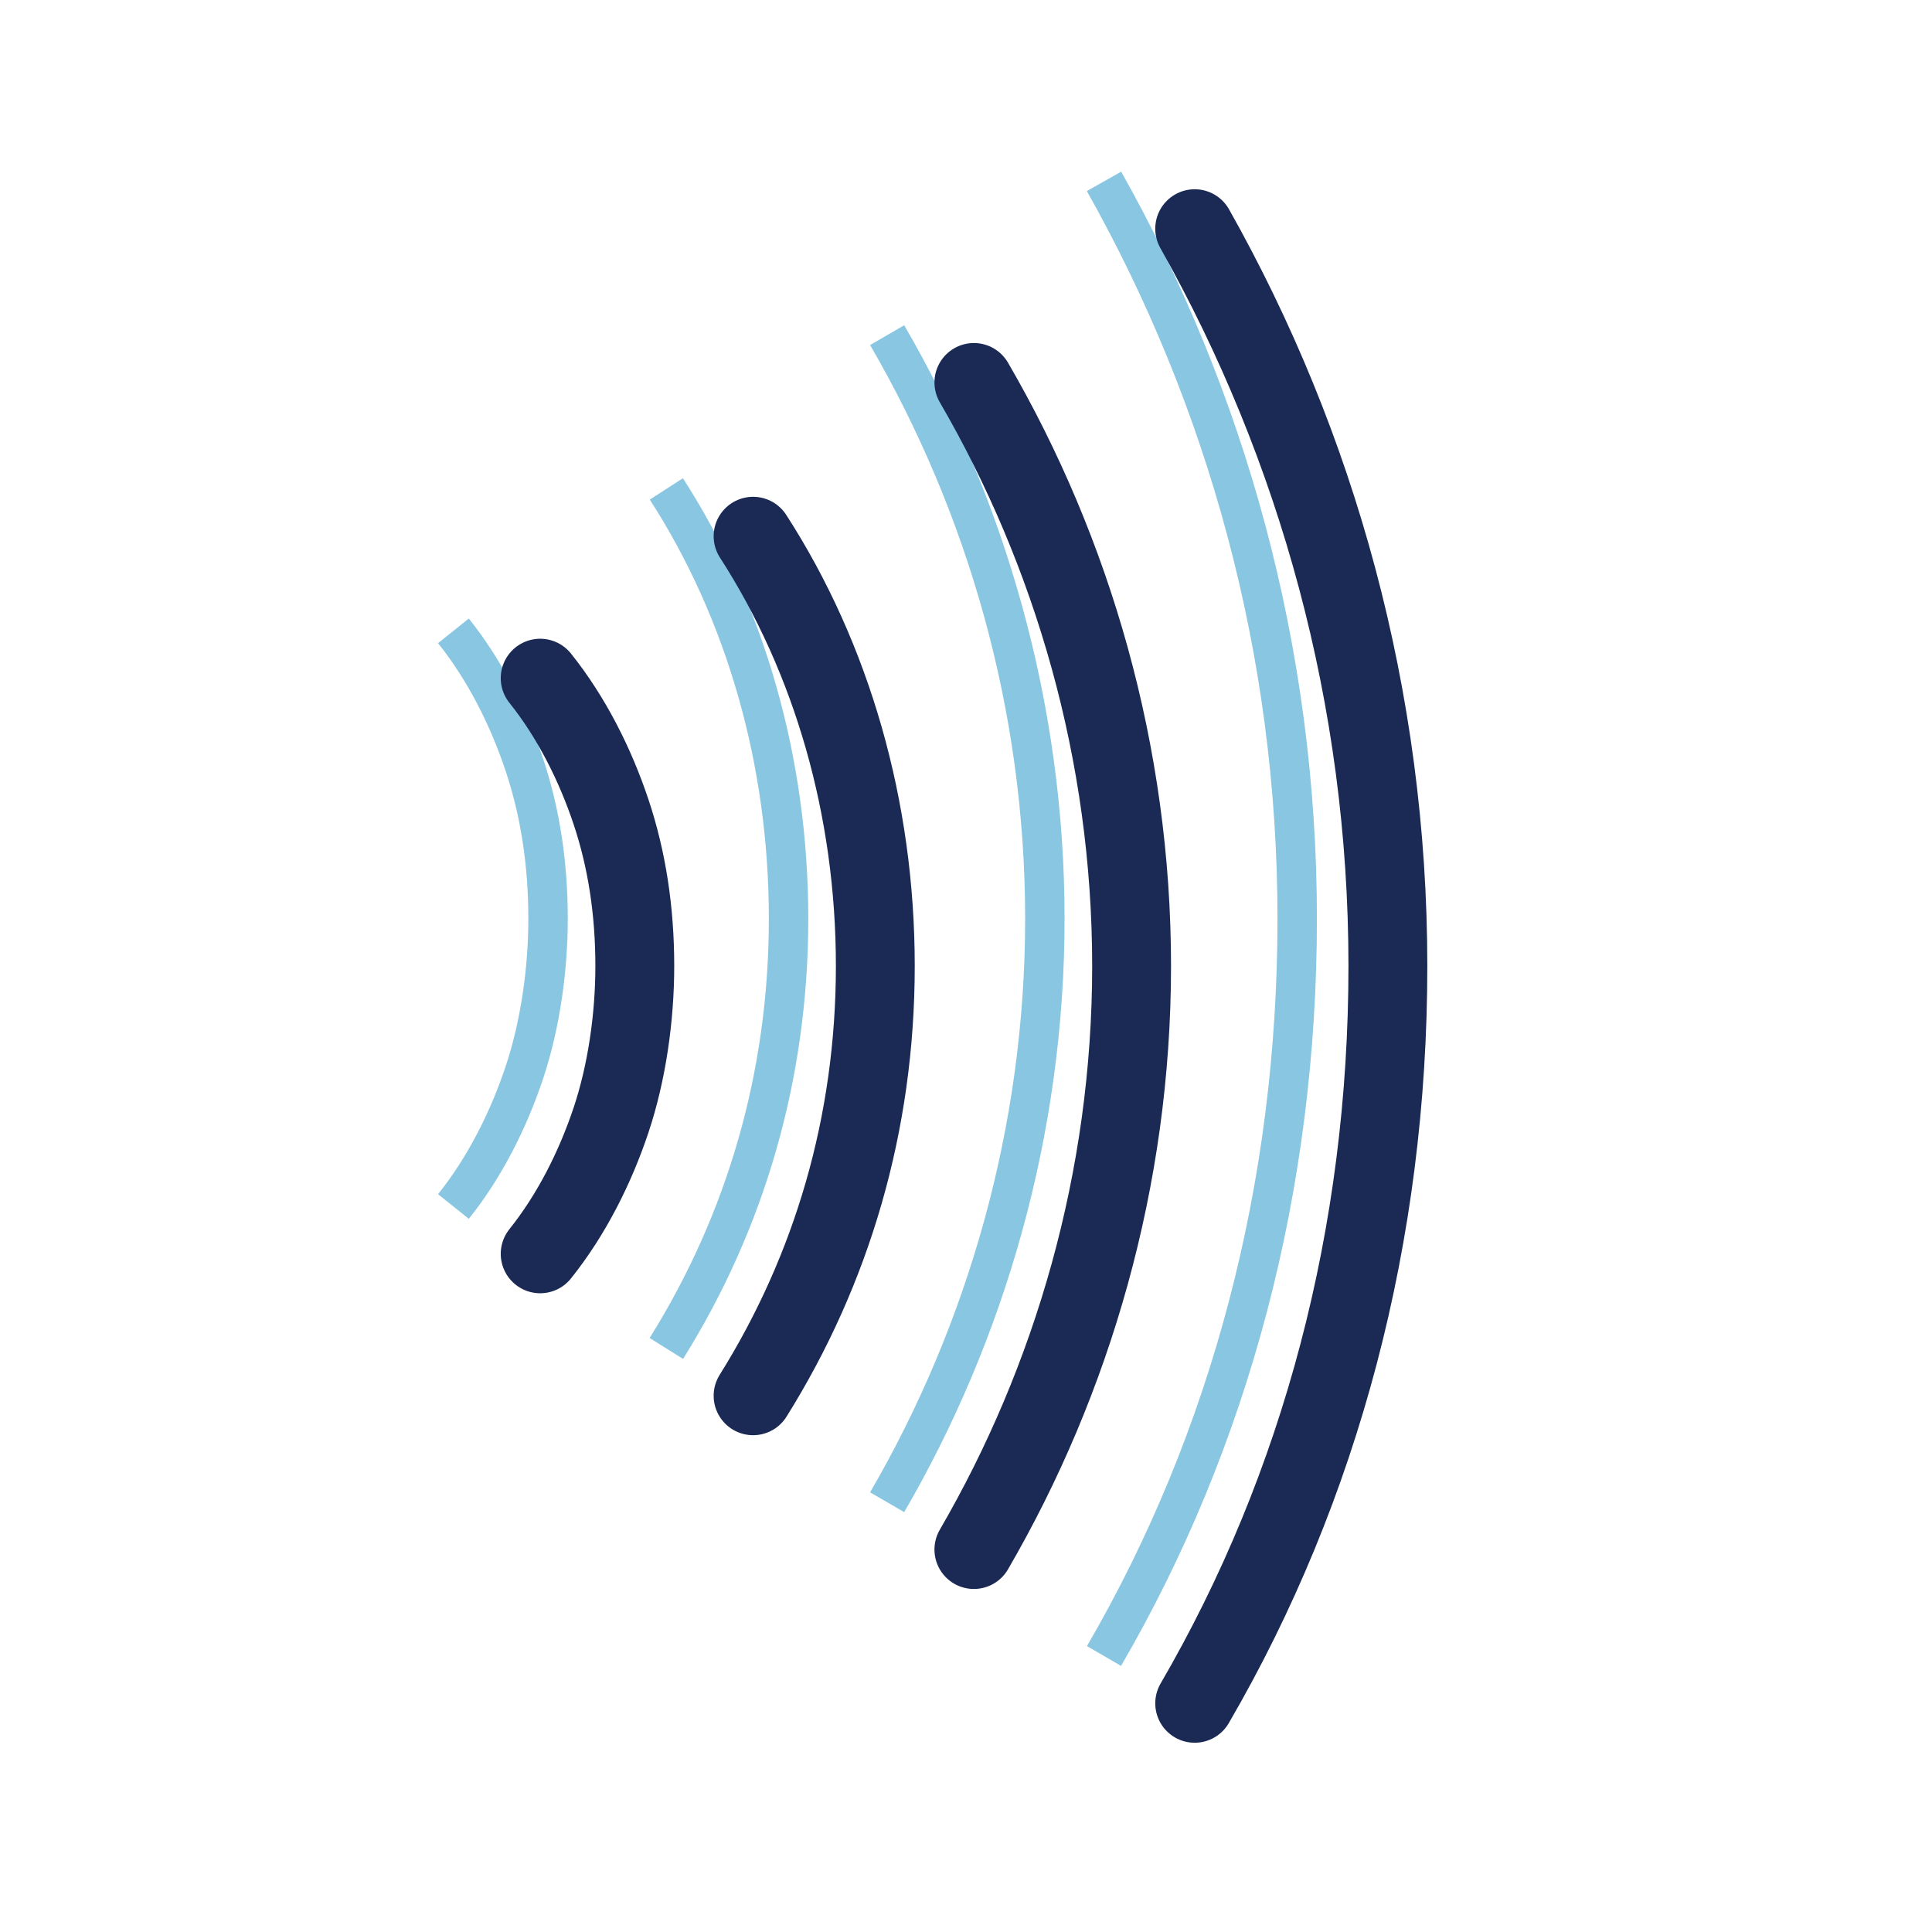 <?xml version="1.0" encoding="utf-8"?>
<!-- Generator: Adobe Illustrator 27.1.1, SVG Export Plug-In . SVG Version: 6.00 Build 0)  -->
<svg version="1.1" id="Layer_1" xmlns="http://www.w3.org/2000/svg" xmlns:xlink="http://www.w3.org/1999/xlink" x="0px" y="0px"
	 viewBox="0 0 49 49" style="enable-background:new 0 0 49 49;" xml:space="preserve">
<style type="text/css">
	.st0{opacity:0.5;}
	.st1{fill:none;stroke:#148DC3;stroke-miterlimit:10;}
	.st2{fill:none;stroke:#1B2A55;stroke-width:2;stroke-linecap:round;stroke-linejoin:round;stroke-miterlimit:10;}
</style>
<g class="st0">
	<path class="st1" d="M26.6,6.6"/>
	<g>
		<path class="st1" d="M22.4,23.3"/>
		<path class="st1" d="M17,10.6"/>
		<path class="st1" d="M11.5,30.6c0.8-1,1.4-2.2,1.8-3.4c0.4-1.2,0.6-2.6,0.6-3.9c0-1.4-0.2-2.7-0.6-3.9c-0.4-1.2-1-2.4-1.8-3.4"/>
		<path class="st1" d="M16.9,34.2c2-3.2,3.1-6.9,3.1-10.9s-1.1-7.8-3.1-10.9"/>
		<path class="st1" d="M22.5,38.1c2.5-4.3,4-9.4,4-14.8s-1.5-10.5-4-14.8"/>
		<path class="st1" d="M28,42c3.2-5.5,4.9-11.9,4.9-18.7s-1.8-13.2-4.9-18.7"/>
		<path class="st1" d="M28.9,23.3"/>
	</g>
</g>
<g>
	<path class="st2" d="M28.9,7.8"/>
	<g>
		<path class="st2" d="M24.6,24.5"/>
		<path class="st2" d="M19.2,11.8"/>
		<path class="st2" d="M13.7,31.8c0.8-1,1.4-2.2,1.8-3.4c0.4-1.2,0.6-2.6,0.6-3.9c0-1.4-0.2-2.7-0.6-3.9c-0.4-1.2-1-2.4-1.8-3.4"/>
		<path class="st2" d="M19.1,35.4c2-3.2,3.1-6.9,3.1-10.9s-1.1-7.8-3.1-10.9"/>
		<path class="st2" d="M24.7,39.3c2.5-4.3,4-9.4,4-14.8s-1.5-10.5-4-14.8"/>
		<path class="st2" d="M30.3,43.2c3.2-5.5,4.9-11.9,4.9-18.7s-1.8-13.2-4.9-18.7"/>
		<path class="st2" d="M31.1,24.5"/>
	</g>
</g>
</svg>
